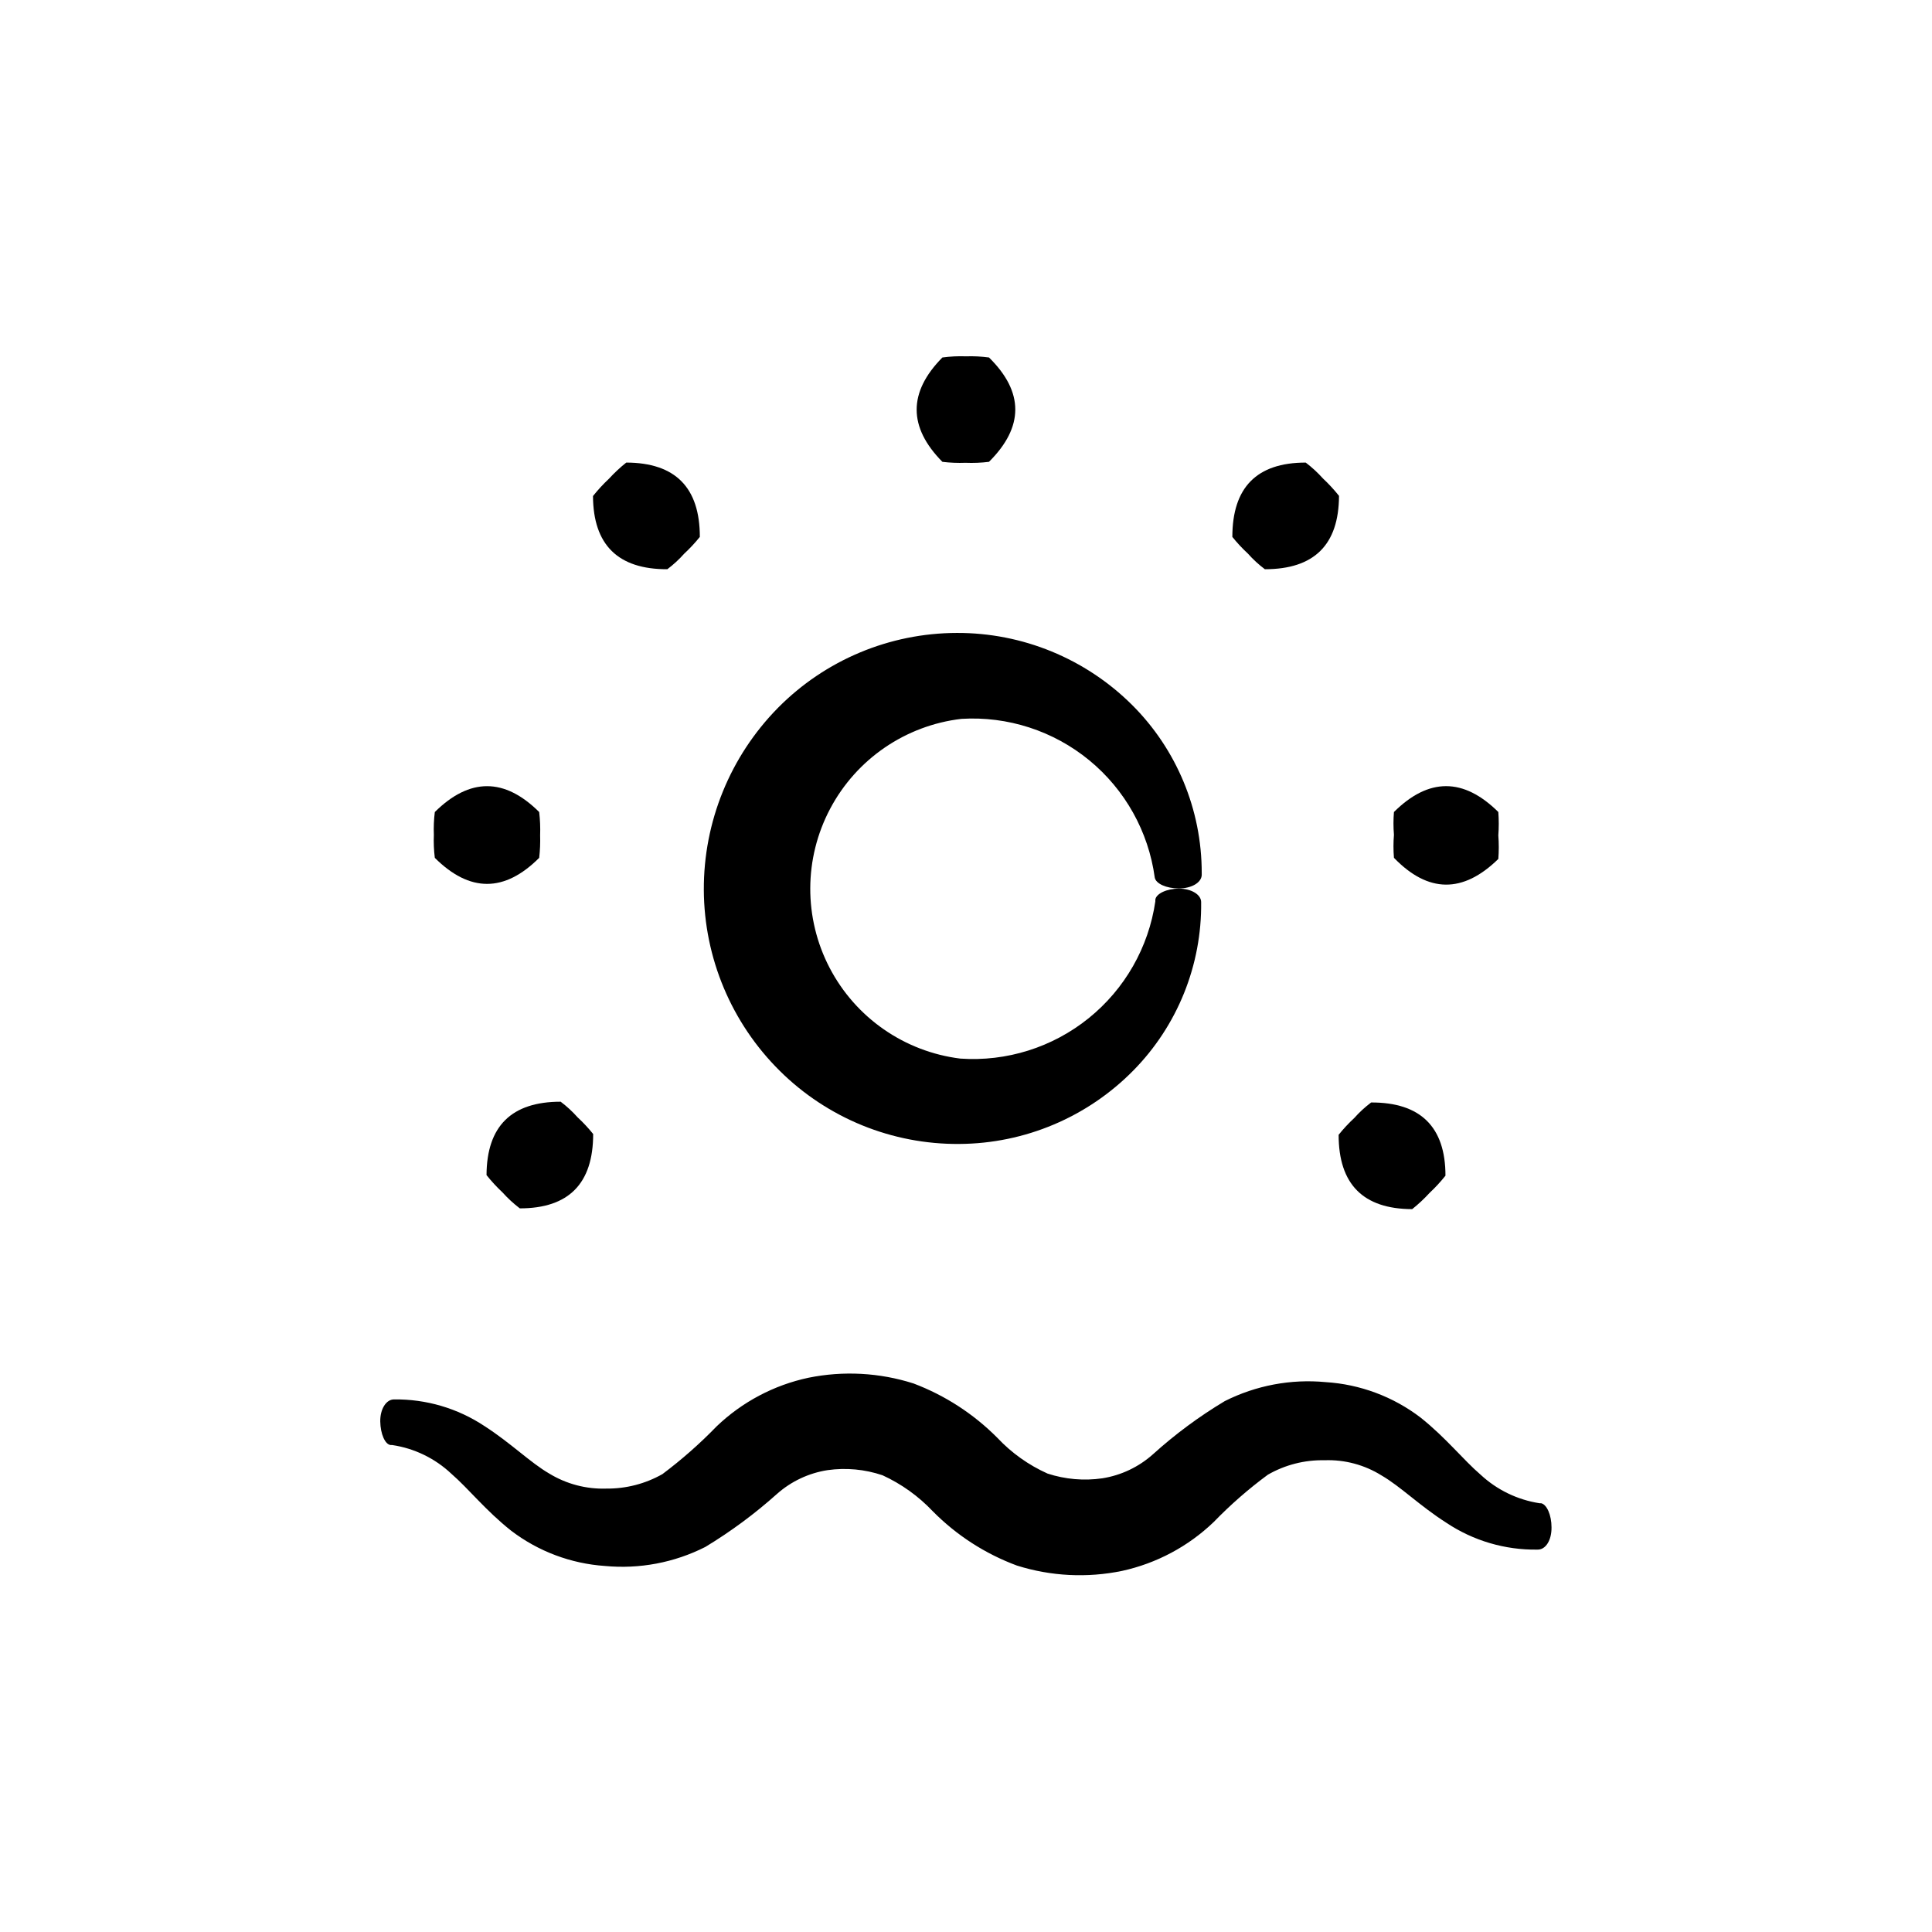 <?xml version="1.0" encoding="UTF-8"?>
<!-- Uploaded to: ICON Repo, www.svgrepo.com, Generator: ICON Repo Mixer Tools -->
<svg fill="#000000" width="800px" height="800px" version="1.1" viewBox="144 144 512 512" xmlns="http://www.w3.org/2000/svg">
 <g>
  <path d="m555.17 548.77c0-3.273-1.258-6.098-2.769-6.398h-0.406c-5.844-0.902-11.281-3.531-15.617-7.559-4.586-3.93-9.117-9.723-15.871-15.113-7.277-5.566-16.043-8.844-25.188-9.422-9.215-0.875-18.488 0.871-26.754 5.039-6.793 4.07-13.172 8.793-19.043 14.105-3.769 3.356-8.418 5.559-13.402 6.348-4.867 0.703-9.832 0.27-14.508-1.258-5.016-2.246-9.539-5.469-13.301-9.473-6.293-6.336-13.867-11.25-22.219-14.406-9.008-2.875-18.598-3.394-27.859-1.512-9.152 1.953-17.578 6.422-24.336 12.895-4.445 4.59-9.246 8.816-14.359 12.648-4.531 2.562-9.656 3.883-14.859 3.828-5.32 0.176-10.574-1.211-15.117-3.981-5.039-2.922-10.078-8.012-17.18-12.594-7.102-4.711-15.461-7.168-23.98-7.055-2.066 0-3.68 2.57-3.629 5.844 0.051 3.273 1.258 6.098 2.769 6.246h0.406c5.879 0.875 11.344 3.531 15.668 7.609 4.586 3.981 9.117 9.773 15.871 15.113 7.176 5.461 15.793 8.699 24.785 9.32 9.184 0.875 18.426-0.871 26.652-5.039 6.754-4.086 13.113-8.789 18.992-14.055 3.773-3.34 8.426-5.527 13.402-6.297 4.894-0.691 9.879-0.227 14.562 1.359 5 2.293 9.516 5.527 13.301 9.523 6.297 6.375 13.914 11.293 22.316 14.406 9.016 2.84 18.605 3.324 27.859 1.414 9.137-1.996 17.539-6.481 24.285-12.949 4.43-4.574 9.234-8.77 14.359-12.547 4.562-2.617 9.754-3.941 15.012-3.828 5.328-0.199 10.594 1.207 15.117 4.031 5.039 2.922 10.078 8.012 17.18 12.543 7.121 4.75 15.52 7.227 24.082 7.106 2.266 0.102 3.828-2.57 3.777-5.894z"/>
  <path d="m330.52 379.85c0.086 18.027 7.336 35.281 20.152 47.961 12.645 12.527 29.762 19.492 47.559 19.348 17.344-0.094 33.93-7.094 46.098-19.449 11.707-11.887 18.184-27.953 17.988-44.637 0-2.016-2.621-3.578-5.894-3.578-3.273 0-6.047 1.359-6.246 2.922v0.453c-1.777 12.184-8.09 23.246-17.676 30.973-9.582 7.727-21.734 11.547-34.016 10.695-14.797-1.84-27.742-10.832-34.629-24.055-6.887-13.219-6.832-28.984 0.145-42.16 6.973-13.172 19.98-22.078 34.785-23.816 12.273-0.75 24.375 3.172 33.879 10.973 9.5 7.805 15.703 18.91 17.359 31.094 0.301 1.613 3.074 2.871 6.398 2.871s5.945-1.512 6.047-3.527v-0.605 0.004c0.012-16.715-6.644-32.746-18.492-44.539-12.328-12.25-29.02-19.102-46.398-19.043-17.82 0.031-34.887 7.176-47.41 19.852-12.668 12.859-19.734 30.211-19.648 48.266z"/>
  <path d="m406.09 266.39c9.27-9.219 9.32-18.488 0-27.66v0.004c-2.019-0.27-4.059-0.371-6.094-0.305-2.09-0.074-4.18 0.027-6.25 0.305-9.117 9.219-9.07 18.488 0 27.66v-0.004c2.023 0.25 4.062 0.332 6.098 0.254 2.086 0.086 4.176 0.004 6.246-0.254z"/>
  <path d="m490.03 266.59c-13 0-19.445 6.602-19.445 19.699 1.266 1.578 2.648 3.059 4.133 4.434 1.352 1.523 2.856 2.906 4.484 4.129 13.047 0 19.598-6.449 19.648-19.445-1.297-1.629-2.711-3.16-4.234-4.586-1.391-1.551-2.926-2.969-4.586-4.231z"/>
  <path d="m320.85 294.85c1.629-1.223 3.129-2.606 4.481-4.129 1.484-1.375 2.867-2.856 4.133-4.434 0-13.098-6.5-19.664-19.496-19.699-1.641 1.305-3.172 2.738-4.586 4.281-1.52 1.422-2.934 2.957-4.231 4.586 0.051 12.949 6.648 19.445 19.699 19.395z"/>
  <path d="m541.07 371.63c0.16-2.078 0.16-4.168 0-6.246 0.156-2.062 0.156-4.133 0-6.195-9.238-9.137-18.457-9.137-27.66 0-0.168 2.012-0.168 4.031 0 6.043-0.168 2.031-0.168 4.07 0 6.098 9.066 9.371 18.289 9.473 27.66 0.301z"/>
  <path d="m287.14 365.39c0.074-2.07-0.008-4.141-0.25-6.195-9.203-9.137-18.422-9.137-27.66 0-0.25 2.004-0.336 4.027-0.254 6.043-0.082 2.035 0 4.074 0.254 6.098 9.238 9.203 18.457 9.203 27.66 0 0.227-1.973 0.312-3.961 0.25-5.945z"/>
  <path d="m281.75 464.23c13 0 19.445-6.602 19.445-19.699h0.004c-1.27-1.578-2.648-3.059-4.133-4.434-1.352-1.523-2.856-2.906-4.484-4.133-13.031 0-19.582 6.481-19.648 19.445v0.004c1.297 1.629 2.711 3.16 4.231 4.586 1.395 1.551 2.93 2.969 4.586 4.231z"/>
  <path d="m502.88 440.3c-1.484 1.371-2.863 2.856-4.129 4.434 0 13.098 6.5 19.664 19.496 19.699 1.637-1.309 3.172-2.738 4.586-4.285 1.52-1.422 2.934-2.953 4.231-4.582 0-12.949-6.648-19.445-19.699-19.398-1.629 1.223-3.129 2.609-4.484 4.133z"/>
 </g>
</svg>